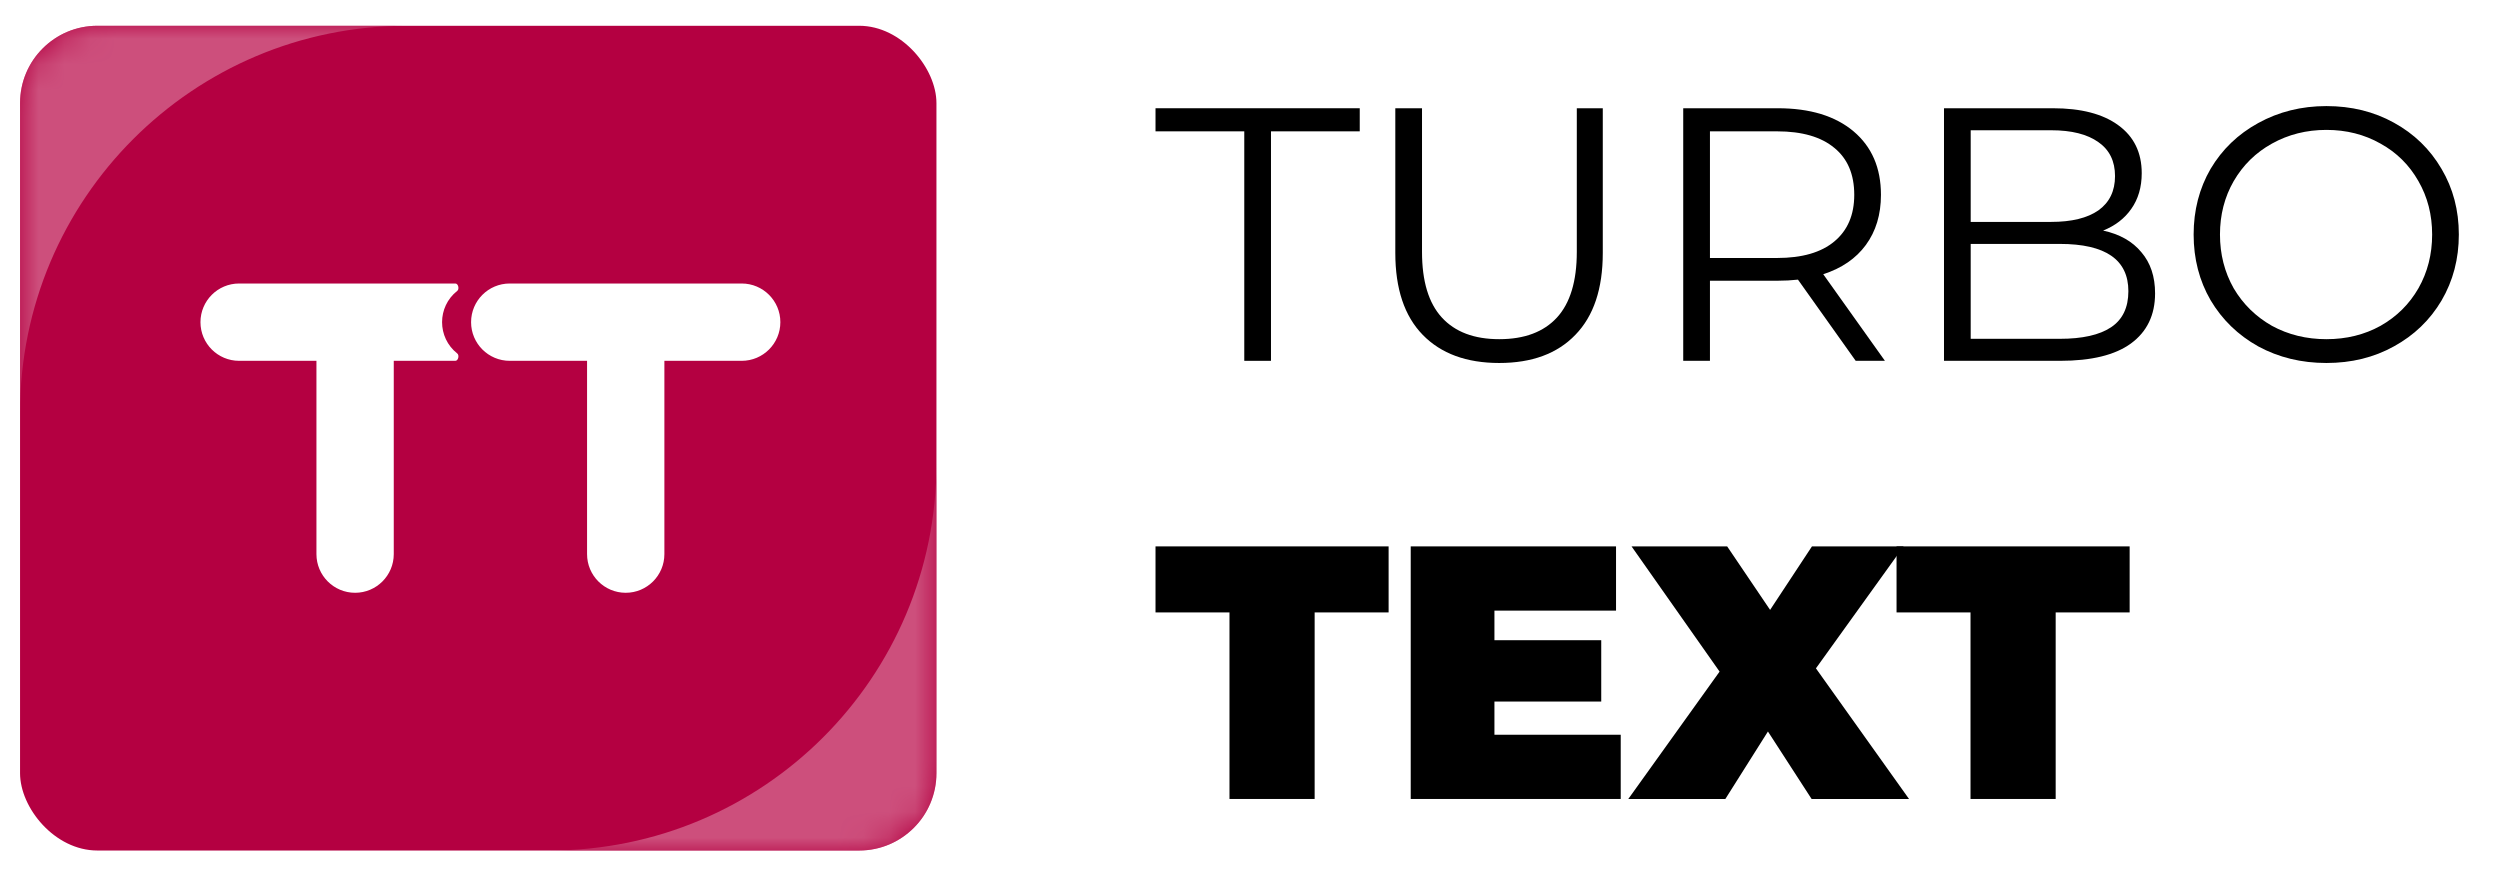 <svg width="97" height="34" viewBox="0 0 97 34" fill="none" xmlns="http://www.w3.org/2000/svg">
	<rect x="0.778" y="1" width="35.556" height="32" rx="3" fill="#B40041"/>
	<mask id="mask0" mask-type="alpha" maskUnits="userSpaceOnUse" x="0" y="1" width="37" height="32">
		<rect x="0.778" y="1" width="35.556" height="32" rx="3" fill="#B40041"/>
	</mask>
	<g mask="url(#mask0)">
		<g filter="url(#filter0_d)">
			<path d="M36.334 18C36.334 26.284 29.618 33 21.334 33H33.334C34.99 33 36.334 31.657 36.334 30V18Z" fill="#CD4F7C"/>
		</g>
		<g filter="url(#filter1_d)">
			<path d="M3.778 1C2.121 1 0.778 2.343 0.778 4V16C0.778 7.716 7.494 1 15.778 1H3.778Z" fill="#CD4F7C"/>
		</g>
	</g>
	<path fill-rule="evenodd" clip-rule="evenodd" d="M9.278 11C8.449 11 7.778 11.672 7.778 12.5C7.778 13.328 8.449 14 9.278 14H12.278L12.278 21.5C12.278 22.328 12.949 23 13.778 23C14.606 23 15.278 22.328 15.278 21.5L15.278 14H17.668C17.78 14 17.83 13.784 17.742 13.715C16.956 13.095 16.956 11.905 17.742 11.285C17.83 11.216 17.781 11 17.668 11H9.278ZM19.778 11C18.949 11 18.278 11.672 18.278 12.5C18.278 13.328 18.949 14 19.778 14H22.778V21.5C22.778 22.328 23.449 23 24.278 23C25.106 23 25.778 22.328 25.778 21.5L25.778 14H28.778C29.606 14 30.278 13.328 30.278 12.5C30.278 11.672 29.606 11 28.778 11H19.778Z" fill="white"/>
	<path d="M48.278 5.096H44.834V4.2H52.758V5.096H49.314V14H48.278V5.096Z" fill="black"/>
	<path d="M58.17 14.084C56.9 14.084 55.911 13.72 55.202 12.992C54.492 12.264 54.138 11.205 54.138 9.814V4.2H55.174V9.772C55.174 10.911 55.43 11.76 55.944 12.32C56.457 12.88 57.199 13.16 58.17 13.16C59.15 13.16 59.896 12.88 60.41 12.32C60.923 11.76 61.18 10.911 61.18 9.772V4.2H62.188V9.814C62.188 11.205 61.833 12.264 61.124 12.992C60.424 13.72 59.439 14.084 58.17 14.084Z" fill="black"/>
	<path d="M72.001 14L69.761 10.85C69.51 10.878 69.248 10.892 68.978 10.892H66.346V14H65.309V4.2H68.978C70.228 4.2 71.208 4.499 71.918 5.096C72.627 5.694 72.981 6.515 72.981 7.56C72.981 8.326 72.785 8.974 72.394 9.506C72.011 10.029 71.46 10.407 70.742 10.64L73.135 14H72.001ZM68.95 10.01C69.92 10.01 70.662 9.796 71.175 9.366C71.689 8.937 71.945 8.335 71.945 7.56C71.945 6.767 71.689 6.16 71.175 5.74C70.662 5.311 69.92 5.096 68.95 5.096H66.346V10.01H68.95Z" fill="black"/>
	<path d="M81.601 8.946C82.245 9.086 82.739 9.366 83.085 9.786C83.439 10.197 83.617 10.729 83.617 11.382C83.617 12.222 83.304 12.871 82.679 13.328C82.063 13.776 81.148 14 79.935 14H75.427V4.2H79.655C80.747 4.2 81.591 4.42 82.189 4.858C82.795 5.297 83.099 5.918 83.099 6.72C83.099 7.262 82.963 7.724 82.693 8.106C82.431 8.48 82.067 8.76 81.601 8.946ZM76.463 5.054V8.61H79.585C80.378 8.61 80.989 8.461 81.419 8.162C81.848 7.854 82.063 7.411 82.063 6.832C82.063 6.254 81.848 5.815 81.419 5.516C80.989 5.208 80.378 5.054 79.585 5.054H76.463ZM79.921 13.146C80.798 13.146 81.461 12.997 81.909 12.698C82.357 12.399 82.581 11.933 82.581 11.298C82.581 10.075 81.694 9.464 79.921 9.464H76.463V13.146H79.921Z" fill="black"/>
	<path d="M90.265 14.084C89.295 14.084 88.413 13.87 87.619 13.44C86.835 13.002 86.219 12.404 85.771 11.648C85.333 10.892 85.113 10.043 85.113 9.1C85.113 8.158 85.333 7.308 85.771 6.552C86.219 5.796 86.835 5.204 87.619 4.774C88.413 4.336 89.295 4.116 90.265 4.116C91.236 4.116 92.109 4.331 92.883 4.76C93.667 5.19 94.283 5.787 94.731 6.552C95.179 7.308 95.403 8.158 95.403 9.1C95.403 10.043 95.179 10.897 94.731 11.662C94.283 12.418 93.667 13.011 92.883 13.44C92.109 13.87 91.236 14.084 90.265 14.084ZM90.265 13.16C91.04 13.16 91.74 12.988 92.365 12.642C92.991 12.287 93.481 11.802 93.835 11.186C94.19 10.561 94.367 9.866 94.367 9.1C94.367 8.335 94.19 7.644 93.835 7.028C93.481 6.403 92.991 5.918 92.365 5.572C91.74 5.218 91.04 5.04 90.265 5.04C89.491 5.04 88.786 5.218 88.151 5.572C87.526 5.918 87.031 6.403 86.667 7.028C86.313 7.644 86.135 8.335 86.135 9.1C86.135 9.866 86.313 10.561 86.667 11.186C87.031 11.802 87.526 12.287 88.151 12.642C88.786 12.988 89.491 13.16 90.265 13.16Z" fill="black"/>
	<path d="M47.704 23.762H44.834V21.2H53.878V23.762H51.008V31H47.704V23.762Z" fill="black"/>
	<path d="M62.884 28.508V31H54.736V21.2H62.702V23.692H57.984V24.84H62.128V27.22H57.984V28.508H62.884Z" fill="black"/>
	<path d="M70.29 31L68.596 28.382L66.944 31H63.178L66.72 26.058L63.304 21.2H67.014L68.68 23.664L70.304 21.2H73.86L70.458 25.932L74.07 31H70.29Z" fill="black"/>
	<path d="M76.456 23.762H73.586V21.2H82.63V23.762H79.76V31H76.456V23.762Z" fill="black"/>
	<defs>
		<filter id="filter0_d" x="19.334" y="16" width="19" height="19" filterUnits="userSpaceOnUse" color-interpolation-filters="sRGB">
			<feFlood flood-opacity="0" result="BackgroundImageFix"/>
			<feColorMatrix in="SourceAlpha" type="matrix" values="0 0 0 0 0 0 0 0 0 0 0 0 0 0 0 0 0 0 127 0"/>
			<feOffset/>
			<feGaussianBlur stdDeviation="1"/>
			<feColorMatrix type="matrix" values="0 0 0 0 0 0 0 0 0 0 0 0 0 0 0 0 0 0 0.2 0"/>
			<feBlend mode="normal" in2="BackgroundImageFix" result="effect1_dropShadow"/>
			<feBlend mode="normal" in="SourceGraphic" in2="effect1_dropShadow" result="shape"/>
		</filter>
		<filter id="filter1_d" x="-1.222" y="-1" width="19" height="19" filterUnits="userSpaceOnUse" color-interpolation-filters="sRGB">
			<feFlood flood-opacity="0" result="BackgroundImageFix"/>
			<feColorMatrix in="SourceAlpha" type="matrix" values="0 0 0 0 0 0 0 0 0 0 0 0 0 0 0 0 0 0 127 0"/>
			<feOffset/>
			<feGaussianBlur stdDeviation="1"/>
			<feColorMatrix type="matrix" values="0 0 0 0 0 0 0 0 0 0 0 0 0 0 0 0 0 0 0.2 0"/>
			<feBlend mode="normal" in2="BackgroundImageFix" result="effect1_dropShadow"/>
			<feBlend mode="normal" in="SourceGraphic" in2="effect1_dropShadow" result="shape"/>
		</filter>
	</defs>
</svg>
